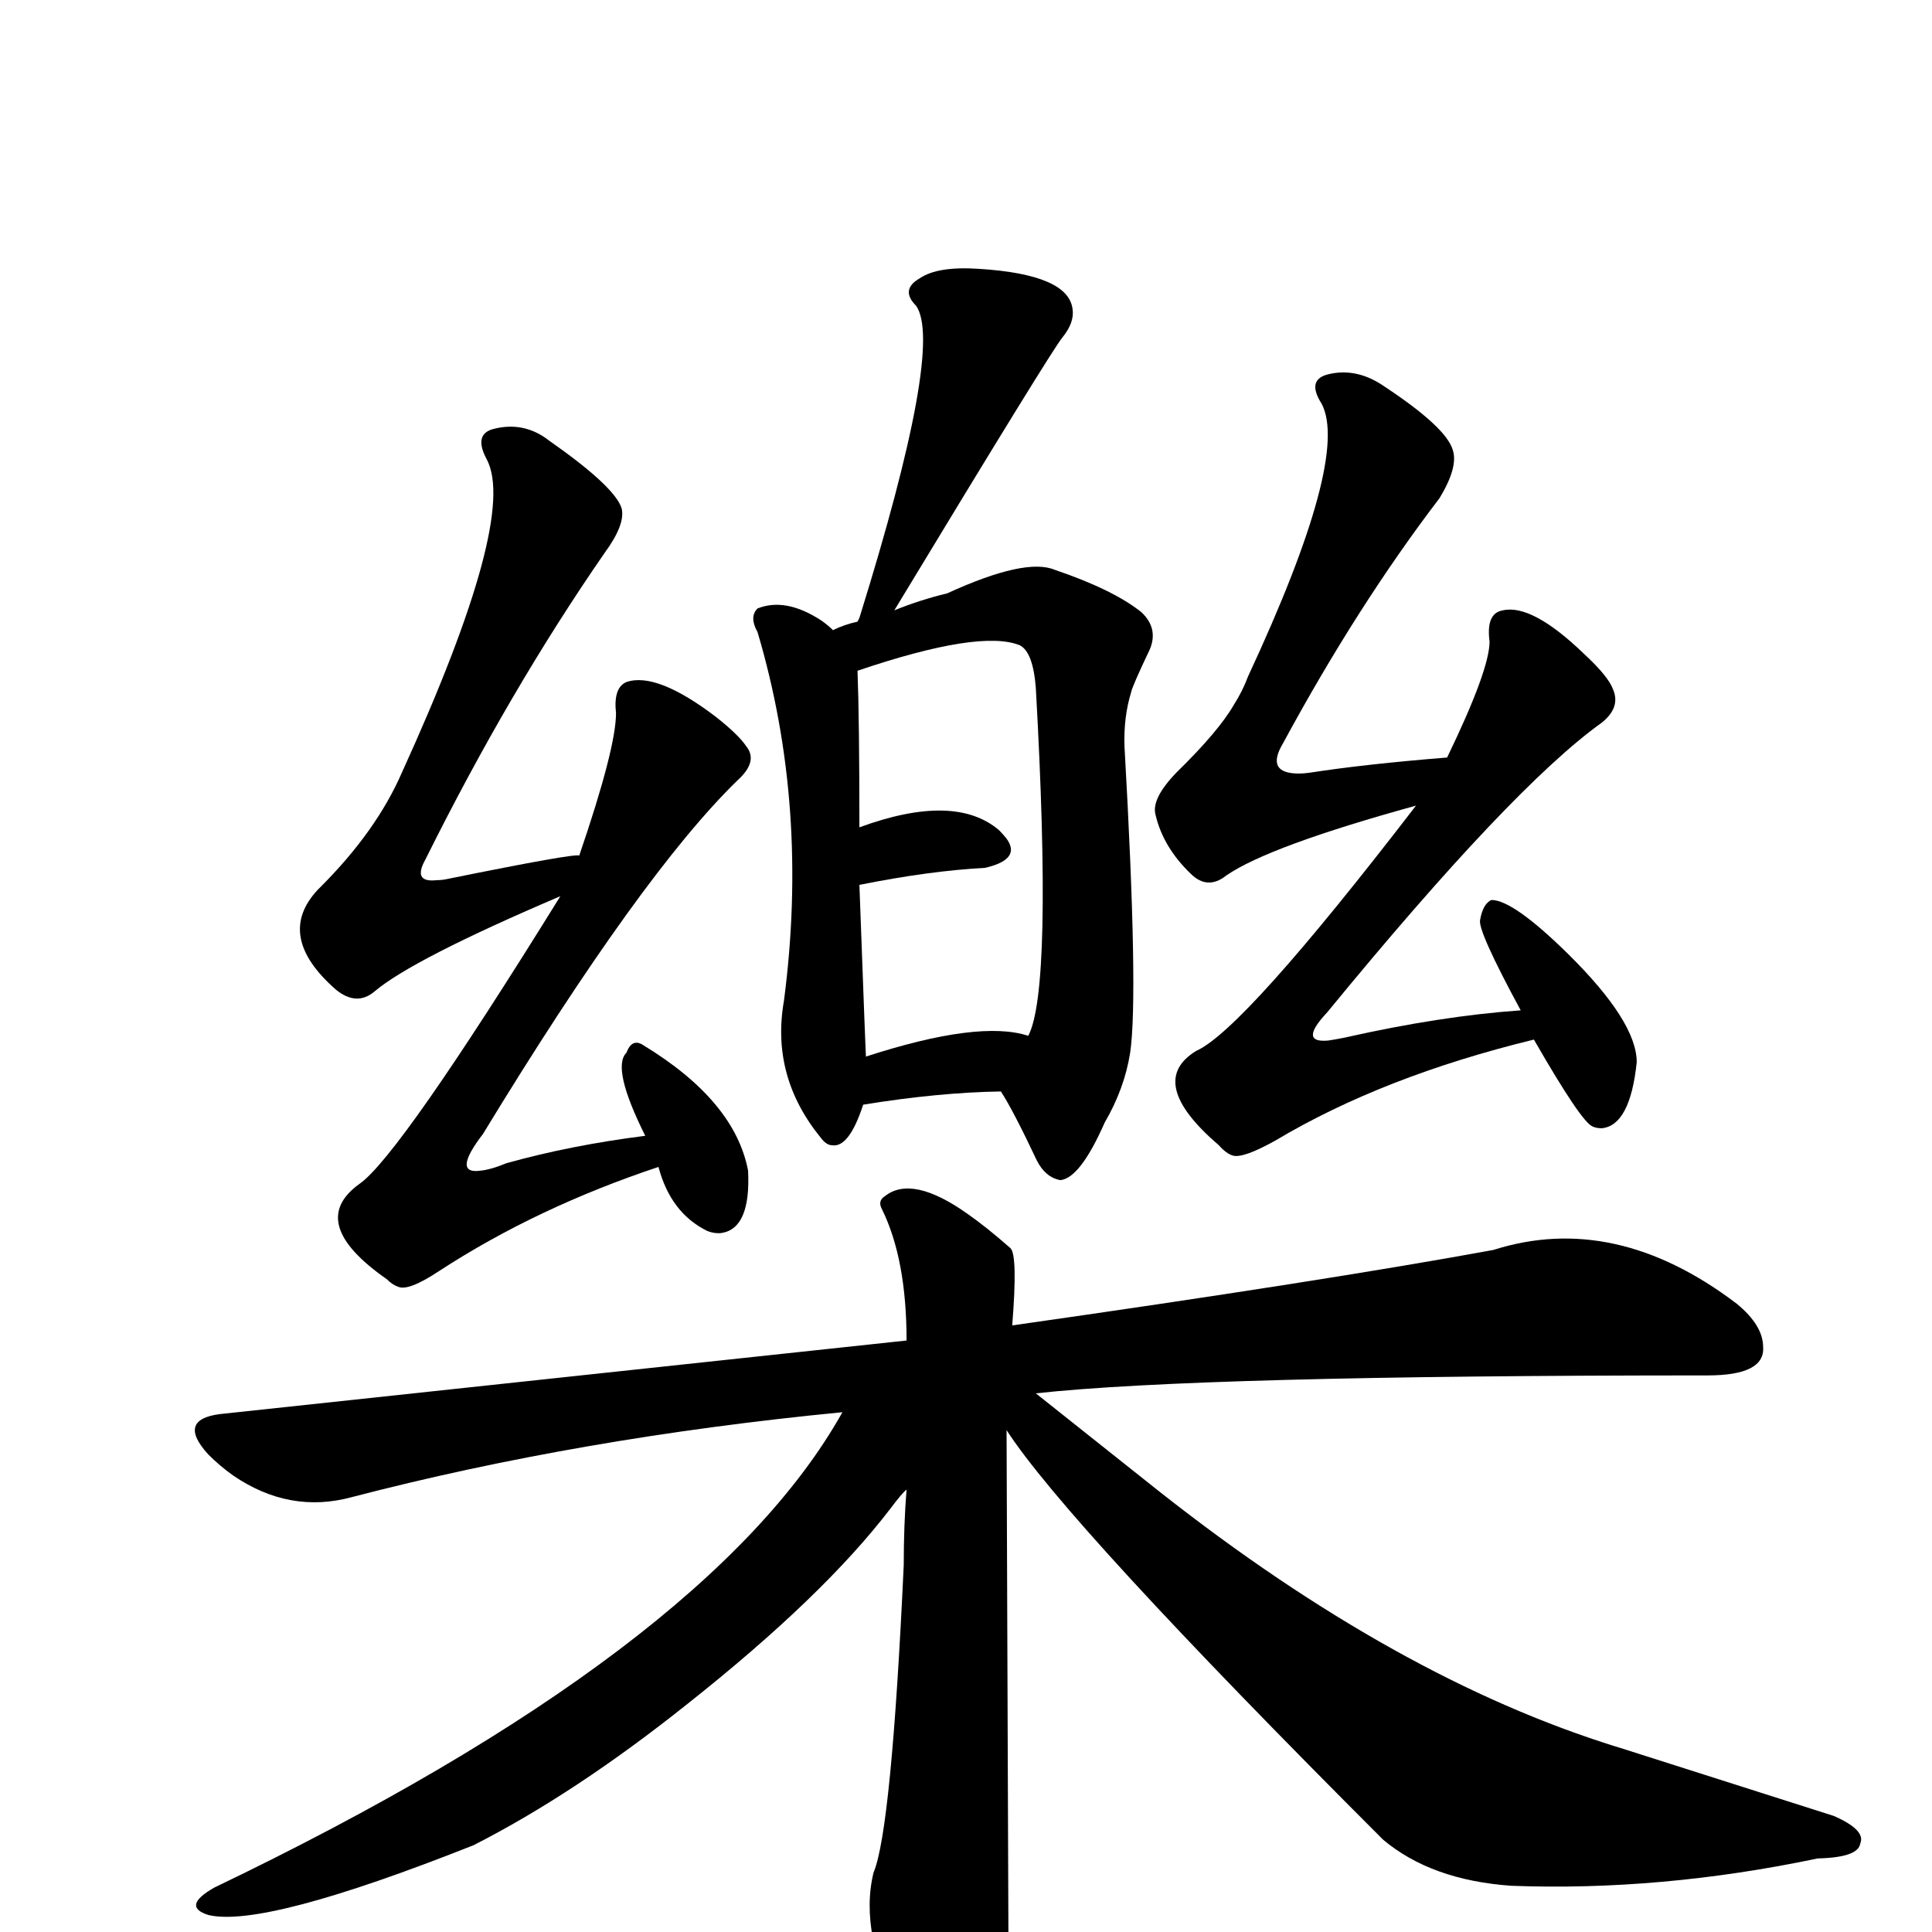 <?xml version="1.0" encoding="UTF-8" standalone="no"?>
<svg xmlns:svg="http://www.w3.org/2000/svg" xmlns="http://www.w3.org/2000/svg"
	version="1.1" width="100%" height="100%" viewBox="0 -410 2048 2048"
	id="uni6A02.svg"><defs id="defs1" />
<g id="g1">
 <path d="M 698,827 Q 569,870 466,937 Q 433,959 422,954 Q 416,952 410,946 Q 324,886 381,845 Q 423,816 594,540 Q 437,607 397,641 Q 378,657 356,639 Q 291,582 337,533 Q 338,532 340,530 Q 399,471 426,409 Q 549,139 516,77 Q 502,51 522,45 Q 555,36 582,57 Q 652,106 659,129 Q 663,146 641,176 Q 540,322 451,501 Q 437,526 463,523 Q 468,523 473,522 Q 611,494 614,497 Q 653,383 653,346 Q 650,319 664,313 Q 696,302 759,350 Q 783,369 791,381 Q 804,397 782,417 Q 680,516 512,792 Q 479,835 509,831 Q 520,830 537,823 Q 605,804 684,794 Q 648,722 664,706 Q 670,690 682,698 Q 779,757 793,831 Q 796,892 765,897 Q 758,898 750,895 Q 711,876 698,827 z" id="U_6A02_1" style="fill:currentColor" />
 <path d="M 1061,747 Q 995,748 915,761 Q 900,807 882,804 Q 876,804 870,796 Q 817,731 831,651 Q 858,445 803,260 Q 794,244 803,235 Q 833,223 871,248 Q 878,253 883,258 Q 895,252 909,249 L 911,245 Q 1001,-44 971,-86 Q 954,-103 975,-115 Q 994,-128 1038,-125 Q 1133,-119 1137,-82 Q 1139,-68 1126,-52 Q 1115,-39 948,237 Q 975,226 1004,219 Q 1087,181 1118,194 Q 1180,215 1210,239 Q 1228,256 1219,278 Q 1200,318 1199,324 Q 1191,350 1192,381 Q 1207,645 1198,706 Q 1192,744 1171,780 Q 1145,839 1124,841 Q 1108,838 1099,820 Q 1074,767 1061,747 z M 1090,688 Q 1116,639 1098,319 Q 1095,281 1081,274 Q 1039,257 909,301 Q 911,353 911,467 Q 1012,430 1059,470 Q 1063,474 1067,479 Q 1083,501 1044,510 Q 986,513 911,528 Q 918,719 918,710 Q 1038,671 1090,688 z" id="U_6A02_2" style="fill:currentColor" />
 <path d="M 1626,692 Q 1466,731 1352,799 Q 1318,818 1307,815 Q 1300,813 1292,804 Q 1214,737 1268,704 Q 1318,682 1501,444 Q 1345,487 1300,518 Q 1280,534 1262,516 Q 1233,488 1225,454 Q 1220,437 1247,409 Q 1292,365 1308,337 Q 1317,323 1323,307 Q 1431,75 1401,18 Q 1385,-7 1407,-13 Q 1438,-21 1468,0 Q 1533,43 1540,67 Q 1546,85 1526,118 Q 1439,232 1360,378 Q 1341,410 1377,410 Q 1382,410 1389,409 Q 1447,400 1534,393 Q 1579,300 1579,270 Q 1575,240 1593,237 Q 1624,230 1679,283 Q 1705,307 1710,321 Q 1718,340 1698,356 Q 1603,424 1407,663 Q 1376,696 1408,693 Q 1415,692 1425,690 Q 1527,667 1612,661 Q 1566,576 1569,565 Q 1572,548 1581,544 Q 1604,544 1662,601 Q 1735,673 1735,716 Q 1728,783 1698,786 Q 1692,786 1688,784 Q 1676,779 1626,692 z" id="U_6A02_3" style="fill:currentColor" />
 <path d="M 1067,1106 L 1069,1652 Q 1078,1715 1051,1781 Q 1041,1808 1016,1806 Q 989,1791 956,1729 Q 910,1640 926,1575 Q 945,1530 958,1249 Q 958,1206 961,1169 Q 956,1173 944,1189 Q 873,1282 729,1396 Q 610,1491 502,1546 Q 280,1634 221,1620 Q 192,1611 227,1591 Q 752,1339 893,1087 Q 615,1114 373,1177 Q 307,1195 247,1154 Q 233,1144 221,1132 Q 187,1095 233,1089 L 961,1011 Q 961,925 935,872 Q 930,863 938,858 Q 967,835 1026,877 Q 1046,891 1071,913 Q 1079,920 1073,995 Q 1403,948 1583,915 Q 1712,874 1841,972 Q 1869,995 1869,1018 Q 1871,1048 1810,1048 Q 1272,1048 1098,1067 Q 1103,1071 1215,1160 Q 1466,1361 1699,1437 Q 1708,1440 1718,1443 L 1944,1515 Q 1978,1530 1972,1544 Q 1970,1559 1927,1560 Q 1760,1595 1602,1589 Q 1517,1583 1466,1540 Q 1131,1205 1067,1106 z" id="U_6A02_4" style="fill:currentColor" />

</g>
</svg>
